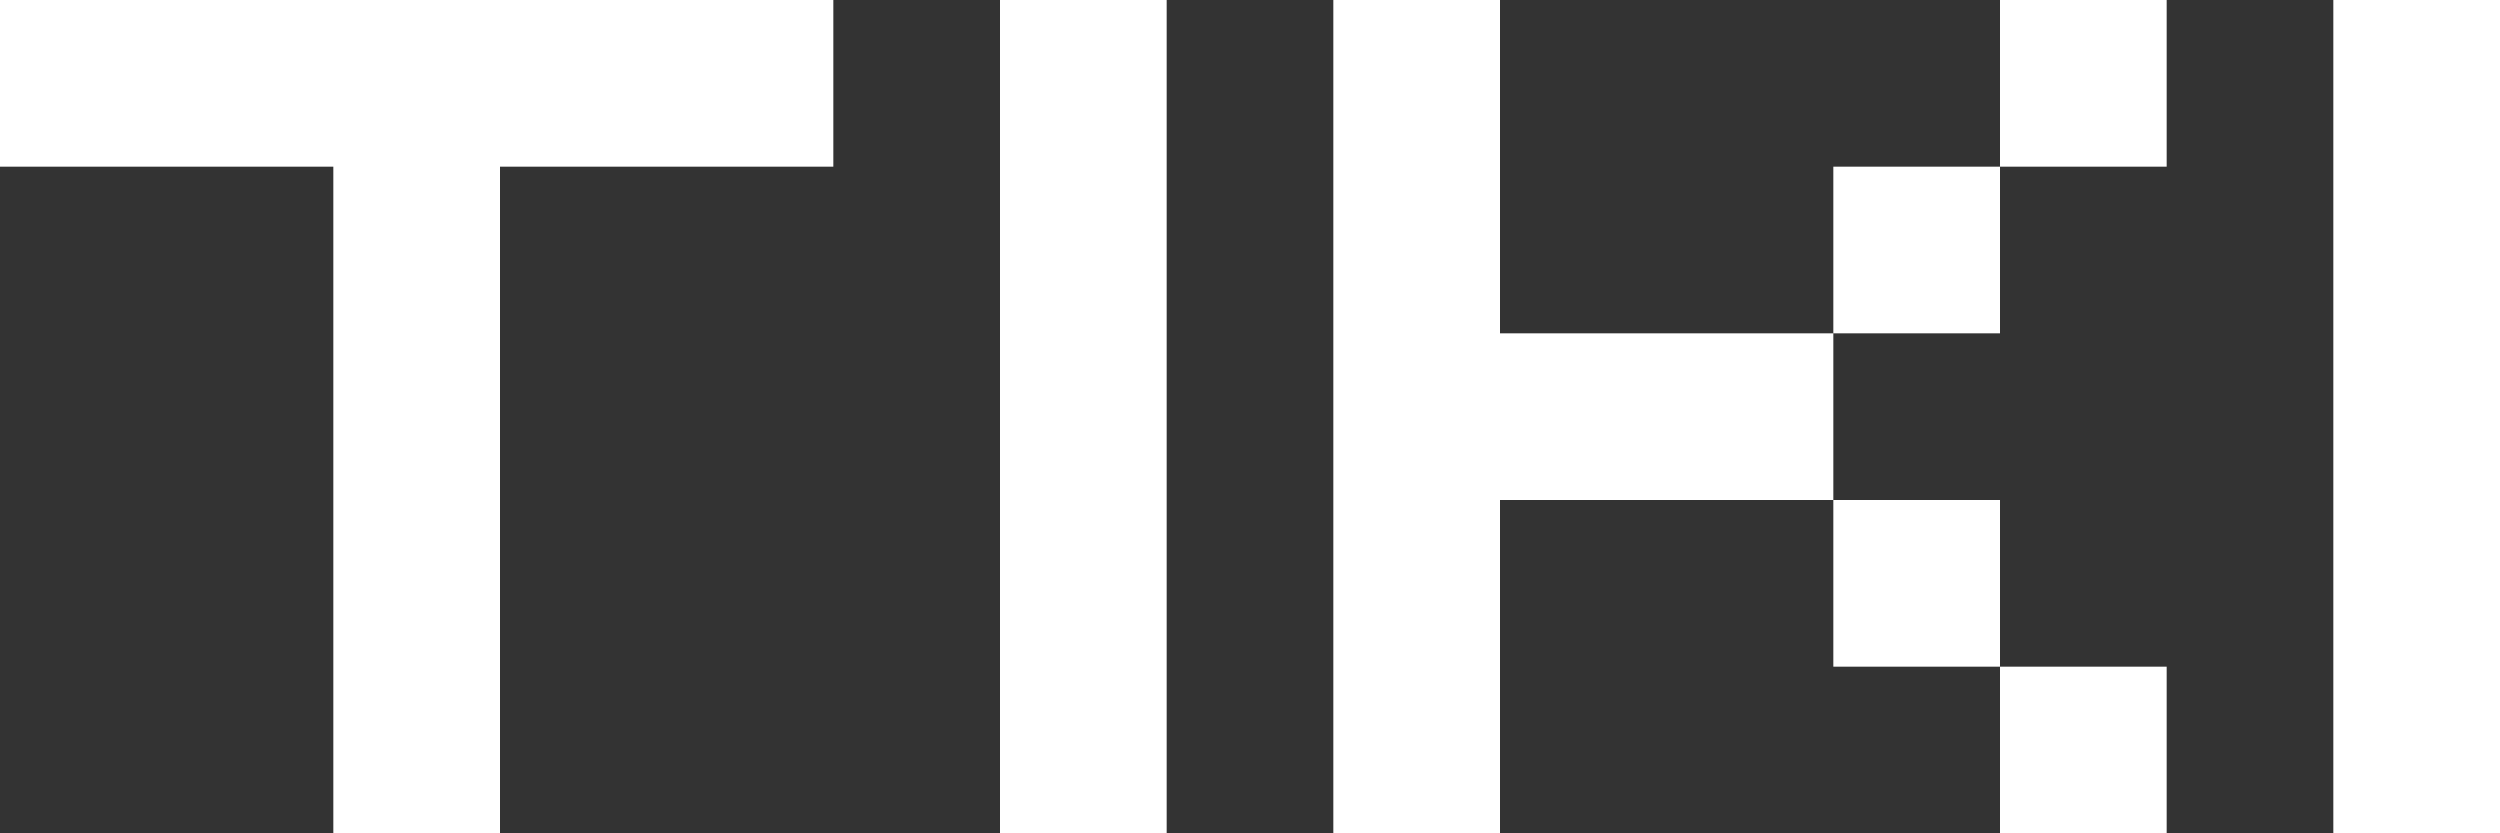 <svg width="15" height="5" viewBox="0 0 15 5" fill="none" xmlns="http://www.w3.org/2000/svg">
<rect x="0" y="0" width="15" height="5" fill="#333333" stroke="none"/>
<path d="M5 0V1H3V5H2V1H0V0H5ZM6 0H7V5H6V0ZM9 2H11V1H12V0H13V1H12V2H11V3H12V4H13V5H12V4H11V3H9V5H8V0H9V2ZM14 0H15V5H14V0Z" fill="white"/>
</svg>
